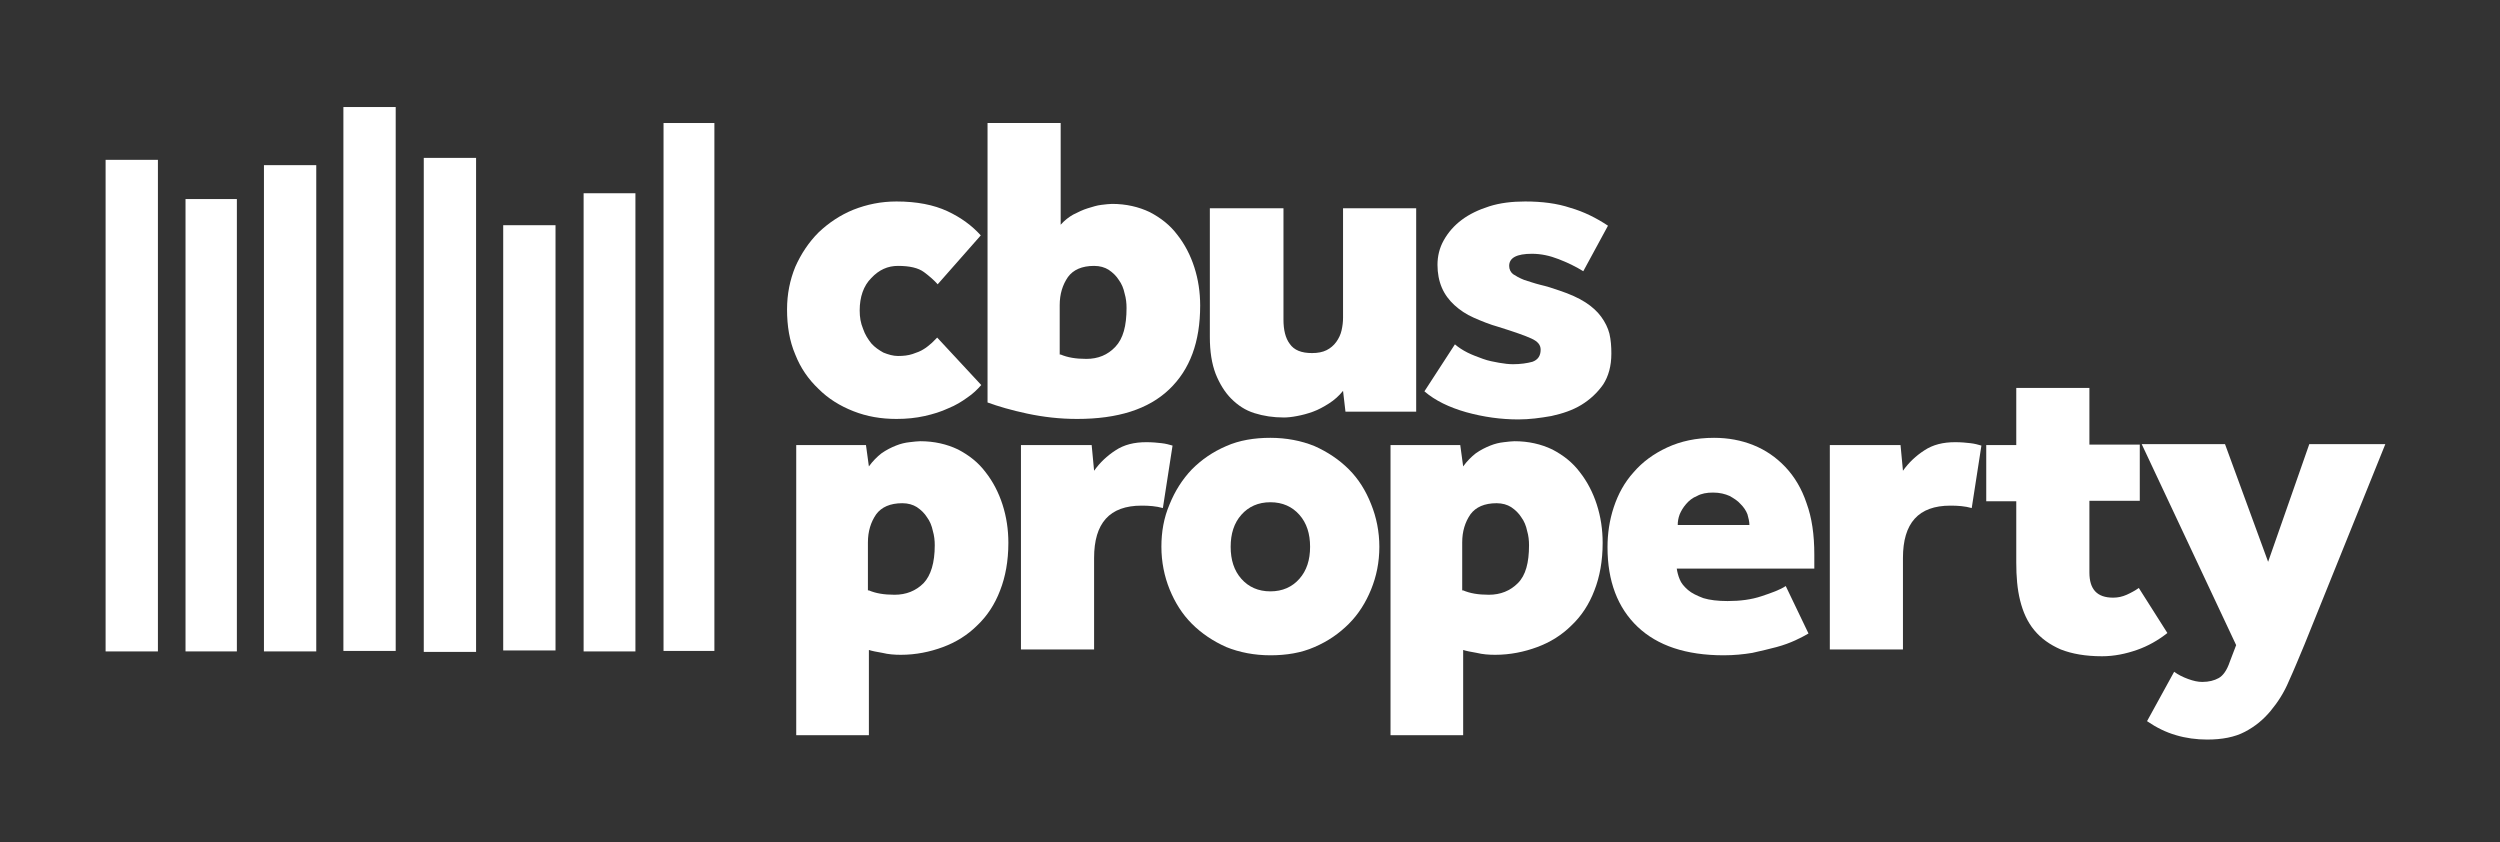 <svg width="193" height="65" viewBox="0 0 193 65" fill="none" xmlns="http://www.w3.org/2000/svg">
<rect x="0" y="0" width="193" height="65" fill="#333333" stroke="none"/>
<path d="M18.286 15.367H14.322V50.289H18.286V15.367Z" fill="white"/>
<path d="M8.152 12.339V50.29H12.191V33.801V12.339H8.152Z" fill="white"/>
<path d="M30.548 8.263H26.51V50.252H30.548V8.263Z" fill="white"/>
<path d="M24.415 12.75H20.377V50.289H24.415V12.75Z" fill="white"/>
<path d="M42.886 17.386H38.848V50.215H42.886V17.386Z" fill="white"/>
<path d="M36.753 12.189H32.715V50.327H36.753V12.189Z" fill="white"/>
<path d="M49.055 14.919H45.055V50.29H49.055V14.919Z" fill="white"/>
<path fill-rule="evenodd" clip-rule="evenodd" d="M55.038 50.252H55.151V9.497H51.225V50.252H55.038Z" fill="white"/>
<path d="M75.753 29.725C75.454 30.062 75.118 30.398 74.669 30.697C74.257 30.996 73.772 31.296 73.211 31.52C72.65 31.782 72.052 31.968 71.379 32.118C70.706 32.268 69.995 32.342 69.21 32.342C68.013 32.342 66.929 32.156 65.882 31.744C64.835 31.333 63.938 30.772 63.19 30.024C62.405 29.276 61.807 28.416 61.395 27.37C60.947 26.323 60.76 25.163 60.76 23.892C60.76 22.696 60.984 21.611 61.395 20.602C61.844 19.592 62.442 18.695 63.19 17.947C63.975 17.2 64.873 16.601 65.882 16.19C66.929 15.779 68.013 15.554 69.21 15.554C70.78 15.554 72.089 15.816 73.136 16.302C74.183 16.788 75.043 17.424 75.716 18.172L72.388 21.948C72.126 21.649 71.79 21.35 71.341 21.013C70.892 20.677 70.219 20.527 69.322 20.527C68.537 20.527 67.864 20.826 67.266 21.462C66.667 22.06 66.368 22.92 66.368 23.967C66.368 24.491 66.443 24.939 66.63 25.388C66.78 25.837 67.004 26.173 67.266 26.51C67.527 26.809 67.864 27.033 68.2 27.22C68.574 27.37 68.948 27.482 69.322 27.482C69.733 27.482 70.107 27.444 70.444 27.332C70.78 27.22 71.079 27.108 71.304 26.958C71.566 26.809 71.752 26.622 71.939 26.472C72.089 26.323 72.239 26.173 72.351 26.061L75.753 29.725Z" fill="white"/>
<path d="M76.238 9.497H81.884V17.349C82.183 17.012 82.52 16.751 82.856 16.564C83.23 16.377 83.604 16.19 83.978 16.078C84.352 15.966 84.688 15.853 85.025 15.816C85.361 15.779 85.623 15.741 85.847 15.741C86.932 15.741 87.904 15.966 88.764 16.377C89.624 16.826 90.334 17.386 90.895 18.134C91.456 18.845 91.905 19.704 92.204 20.639C92.503 21.574 92.653 22.546 92.653 23.593C92.653 26.397 91.867 28.529 90.26 30.062C88.652 31.595 86.296 32.342 83.155 32.342C81.809 32.342 80.538 32.193 79.304 31.931C78.07 31.669 77.061 31.37 76.238 31.071V9.497ZM81.884 27.369C82.408 27.594 83.043 27.706 83.866 27.706C84.763 27.706 85.511 27.407 86.109 26.771C86.707 26.136 86.969 25.163 86.969 23.78C86.969 23.406 86.932 23.032 86.82 22.658C86.745 22.284 86.595 21.91 86.371 21.611C86.184 21.312 85.922 21.051 85.586 20.826C85.287 20.639 84.913 20.527 84.464 20.527C83.529 20.527 82.856 20.826 82.445 21.387C82.034 21.985 81.809 22.696 81.809 23.556V27.369H81.884Z" fill="white"/>
<path d="M93.4 16.078H99.084V24.677C99.084 25.463 99.233 26.098 99.57 26.547C99.906 27.033 100.467 27.257 101.29 27.257C101.738 27.257 102.112 27.183 102.411 27.033C102.71 26.884 102.972 26.659 103.159 26.397C103.346 26.136 103.496 25.837 103.57 25.5C103.645 25.163 103.683 24.864 103.683 24.528V16.078H109.329V31.782H103.87L103.683 30.174C103.384 30.548 103.01 30.884 102.598 31.146C102.187 31.408 101.776 31.632 101.364 31.782C100.953 31.931 100.542 32.043 100.131 32.118C99.757 32.193 99.383 32.23 99.121 32.23C98.299 32.23 97.551 32.118 96.84 31.894C96.13 31.669 95.569 31.296 95.046 30.772C94.559 30.286 94.148 29.613 93.849 28.865C93.55 28.08 93.4 27.145 93.4 26.023V16.078Z" fill="white"/>
<path d="M112.32 26.584C112.582 26.809 112.919 27.033 113.293 27.22C113.666 27.407 114.078 27.556 114.489 27.706C114.9 27.856 115.312 27.93 115.723 28.005C116.134 28.08 116.508 28.117 116.807 28.117C117.368 28.117 117.892 28.043 118.303 27.93C118.714 27.781 118.938 27.482 118.938 26.996C118.938 26.622 118.714 26.36 118.228 26.136C117.742 25.911 116.882 25.612 115.686 25.238C115.012 25.051 114.377 24.79 113.779 24.528C113.18 24.266 112.694 23.93 112.283 23.556C111.872 23.182 111.535 22.733 111.311 22.21C111.087 21.686 110.974 21.088 110.974 20.452C110.974 19.779 111.124 19.144 111.46 18.546C111.797 17.947 112.246 17.424 112.844 16.975C113.442 16.526 114.153 16.19 114.975 15.928C115.798 15.666 116.732 15.554 117.742 15.554C119.051 15.554 120.21 15.704 121.219 16.04C122.266 16.34 123.238 16.826 124.136 17.424L122.229 20.939C121.631 20.565 120.995 20.265 120.322 20.004C119.649 19.742 118.976 19.592 118.265 19.592C117.106 19.592 116.508 19.892 116.508 20.527C116.508 20.789 116.62 21.013 116.807 21.163C117.032 21.312 117.293 21.462 117.667 21.611C118.041 21.724 118.452 21.873 118.901 21.985C119.387 22.098 119.873 22.247 120.397 22.434C121.182 22.696 121.855 22.995 122.378 23.331C122.902 23.668 123.313 24.042 123.612 24.453C123.911 24.864 124.136 25.313 124.248 25.762C124.36 26.248 124.397 26.734 124.397 27.295C124.397 28.267 124.173 29.052 123.762 29.688C123.313 30.323 122.752 30.847 122.079 31.258C121.406 31.669 120.621 31.931 119.761 32.118C118.901 32.268 118.078 32.38 117.218 32.38C115.872 32.38 114.526 32.193 113.18 31.819C111.872 31.445 110.787 30.922 109.965 30.211L112.32 26.584Z" fill="white"/>
<path d="M61.432 34.361H66.853L67.078 36.007C67.377 35.595 67.713 35.259 68.05 34.997C68.424 34.735 68.797 34.548 69.171 34.399C69.545 34.249 69.882 34.174 70.218 34.137C70.555 34.1 70.817 34.062 71.041 34.062C72.125 34.062 73.097 34.287 73.957 34.698C74.817 35.147 75.528 35.707 76.088 36.455C76.649 37.166 77.098 38.026 77.397 38.96C77.696 39.895 77.846 40.867 77.846 41.914C77.846 43.298 77.621 44.532 77.21 45.578C76.799 46.663 76.201 47.56 75.453 48.27C74.705 49.018 73.808 49.579 72.798 49.953C71.789 50.327 70.704 50.551 69.545 50.551C69.059 50.551 68.573 50.514 68.124 50.402C67.676 50.327 67.302 50.252 67.078 50.177V56.758H61.469V34.361H61.432ZM67.078 45.578C67.601 45.803 68.237 45.915 69.059 45.915C69.957 45.915 70.704 45.616 71.303 45.017C71.863 44.419 72.163 43.447 72.163 42.101C72.163 41.727 72.125 41.353 72.013 40.979C71.938 40.605 71.789 40.232 71.564 39.932C71.377 39.633 71.116 39.372 70.779 39.147C70.48 38.96 70.106 38.848 69.657 38.848C68.723 38.848 68.05 39.147 67.638 39.708C67.227 40.306 67.003 41.017 67.003 41.877V45.578H67.078Z" fill="white"/>
<path d="M78.818 34.361H84.277L84.464 36.343C84.913 35.707 85.474 35.184 86.109 34.773C86.782 34.324 87.568 34.137 88.502 34.137C88.951 34.137 89.325 34.174 89.662 34.212C89.998 34.249 90.26 34.324 90.521 34.399L89.774 39.222C89.25 39.072 88.689 39.035 88.129 39.035C85.661 39.035 84.464 40.381 84.464 43.073V50.14H78.818V34.361Z" fill="white"/>
<path d="M89.66 42.213C89.66 41.054 89.847 39.97 90.296 38.923C90.707 37.913 91.268 37.016 92.016 36.231C92.763 35.483 93.624 34.885 94.67 34.436C95.68 33.987 96.839 33.8 98.073 33.8C99.307 33.8 100.466 34.025 101.475 34.436C102.485 34.885 103.382 35.483 104.13 36.231C104.878 36.979 105.439 37.876 105.85 38.923C106.261 39.932 106.486 41.054 106.486 42.213C106.486 43.41 106.261 44.494 105.85 45.504C105.439 46.513 104.878 47.41 104.13 48.158C103.382 48.906 102.522 49.504 101.475 49.953C100.466 50.402 99.307 50.589 98.073 50.589C96.839 50.589 95.68 50.364 94.67 49.953C93.661 49.504 92.763 48.906 92.016 48.158C91.268 47.41 90.707 46.513 90.296 45.504C89.885 44.494 89.66 43.372 89.66 42.213ZM98.073 45.653C99.008 45.653 99.755 45.317 100.316 44.681C100.877 44.045 101.139 43.223 101.139 42.213C101.139 41.204 100.877 40.381 100.316 39.745C99.755 39.11 99.008 38.773 98.073 38.773C97.138 38.773 96.39 39.11 95.829 39.745C95.269 40.381 95.007 41.204 95.007 42.213C95.007 43.223 95.269 44.045 95.829 44.681C96.39 45.317 97.138 45.653 98.073 45.653Z" fill="white"/>
<path d="M107.311 34.361H112.732L112.956 36.007C113.256 35.595 113.592 35.259 113.929 34.997C114.302 34.735 114.676 34.548 115.05 34.399C115.424 34.249 115.761 34.174 116.097 34.137C116.434 34.1 116.695 34.062 116.92 34.062C118.004 34.062 118.976 34.287 119.836 34.698C120.696 35.147 121.407 35.707 121.967 36.455C122.528 37.166 122.977 38.026 123.276 38.96C123.575 39.895 123.725 40.867 123.725 41.914C123.725 43.298 123.5 44.532 123.089 45.578C122.678 46.663 122.08 47.56 121.332 48.27C120.584 49.018 119.687 49.579 118.677 49.953C117.668 50.327 116.583 50.551 115.424 50.551C114.938 50.551 114.452 50.514 114.003 50.402C113.555 50.327 113.181 50.252 112.956 50.177V56.758H107.348V34.361H107.311ZM112.956 45.578C113.48 45.803 114.116 45.915 114.938 45.915C115.835 45.915 116.583 45.616 117.181 45.017C117.78 44.419 118.041 43.447 118.041 42.101C118.041 41.727 118.004 41.353 117.892 40.979C117.817 40.605 117.668 40.232 117.443 39.932C117.256 39.633 116.995 39.372 116.658 39.147C116.359 38.96 115.985 38.848 115.536 38.848C114.602 38.848 113.929 39.147 113.517 39.708C113.106 40.306 112.882 41.017 112.882 41.877V45.578H112.956Z" fill="white"/>
<path d="M139.616 48.906C139.355 49.056 139.018 49.243 138.607 49.429C138.196 49.617 137.71 49.803 137.149 49.953C136.588 50.103 135.952 50.252 135.279 50.402C134.606 50.514 133.858 50.589 133.073 50.589C130.157 50.589 127.951 49.841 126.418 48.383C124.885 46.924 124.1 44.868 124.1 42.251C124.1 41.204 124.249 40.157 124.586 39.147C124.922 38.138 125.408 37.24 126.119 36.455C126.792 35.67 127.652 35.034 128.699 34.548C129.746 34.062 130.942 33.8 132.325 33.8C133.41 33.8 134.419 33.987 135.354 34.361C136.289 34.735 137.111 35.296 137.822 36.044C138.532 36.792 139.093 37.727 139.467 38.848C139.878 39.97 140.065 41.279 140.065 42.812V43.896H129.446C129.484 44.158 129.559 44.457 129.671 44.718C129.783 45.017 130.007 45.279 130.306 45.541C130.605 45.803 131.017 45.99 131.503 46.177C131.989 46.326 132.625 46.401 133.372 46.401C134.344 46.401 135.204 46.289 135.99 46.027C136.775 45.765 137.41 45.541 137.859 45.242L139.616 48.906ZM135.055 40.531C135.055 40.269 134.98 39.97 134.905 39.708C134.793 39.409 134.606 39.147 134.382 38.923C134.158 38.661 133.858 38.474 133.522 38.287C133.185 38.138 132.774 38.026 132.251 38.026C131.765 38.026 131.353 38.1 131.017 38.287C130.643 38.437 130.381 38.661 130.157 38.923C129.932 39.185 129.783 39.446 129.671 39.708C129.559 40.007 129.521 40.269 129.521 40.531H135.055Z" fill="white"/>
<path d="M141.262 34.361H146.721L146.908 36.343C147.356 35.707 147.917 35.184 148.553 34.773C149.226 34.324 150.011 34.137 150.946 34.137C151.394 34.137 151.768 34.174 152.105 34.212C152.441 34.249 152.703 34.324 152.965 34.399L152.217 39.222C151.694 39.072 151.133 39.035 150.572 39.035C148.104 39.035 146.908 40.381 146.908 43.073V50.14H141.262V34.361Z" fill="white"/>
<path d="M155.656 38.699H153.338V34.361H155.656V29.949H161.302V34.324H165.191V38.661H161.302V44.195C161.302 45.504 161.9 46.139 163.134 46.139C163.508 46.139 163.844 46.064 164.181 45.915C164.517 45.765 164.854 45.578 165.116 45.391L167.322 48.869C166.611 49.429 165.826 49.878 164.966 50.177C164.106 50.476 163.209 50.663 162.274 50.663C161.003 50.663 159.956 50.476 159.096 50.14C158.236 49.766 157.563 49.28 157.039 48.644C156.516 48.009 156.18 47.261 155.955 46.364C155.731 45.466 155.656 44.494 155.656 43.447V38.699Z" fill="white"/>
<path d="M167.845 51.86C168.144 52.084 168.518 52.271 168.929 52.421C169.341 52.57 169.677 52.645 170.014 52.645C170.537 52.645 170.948 52.533 171.285 52.346C171.621 52.159 171.92 51.748 172.145 51.075L172.631 49.803L165.34 34.287H171.771L175.099 43.372L178.277 34.287H184.147L177.903 49.766C177.492 50.738 177.118 51.673 176.706 52.57C176.332 53.468 175.846 54.215 175.286 54.889C174.725 55.562 174.089 56.085 173.304 56.496C172.519 56.908 171.547 57.094 170.387 57.094C169.565 57.094 168.742 56.982 167.995 56.758C167.209 56.534 166.462 56.16 165.751 55.674L167.845 51.86Z" fill="white"/>
</svg>
